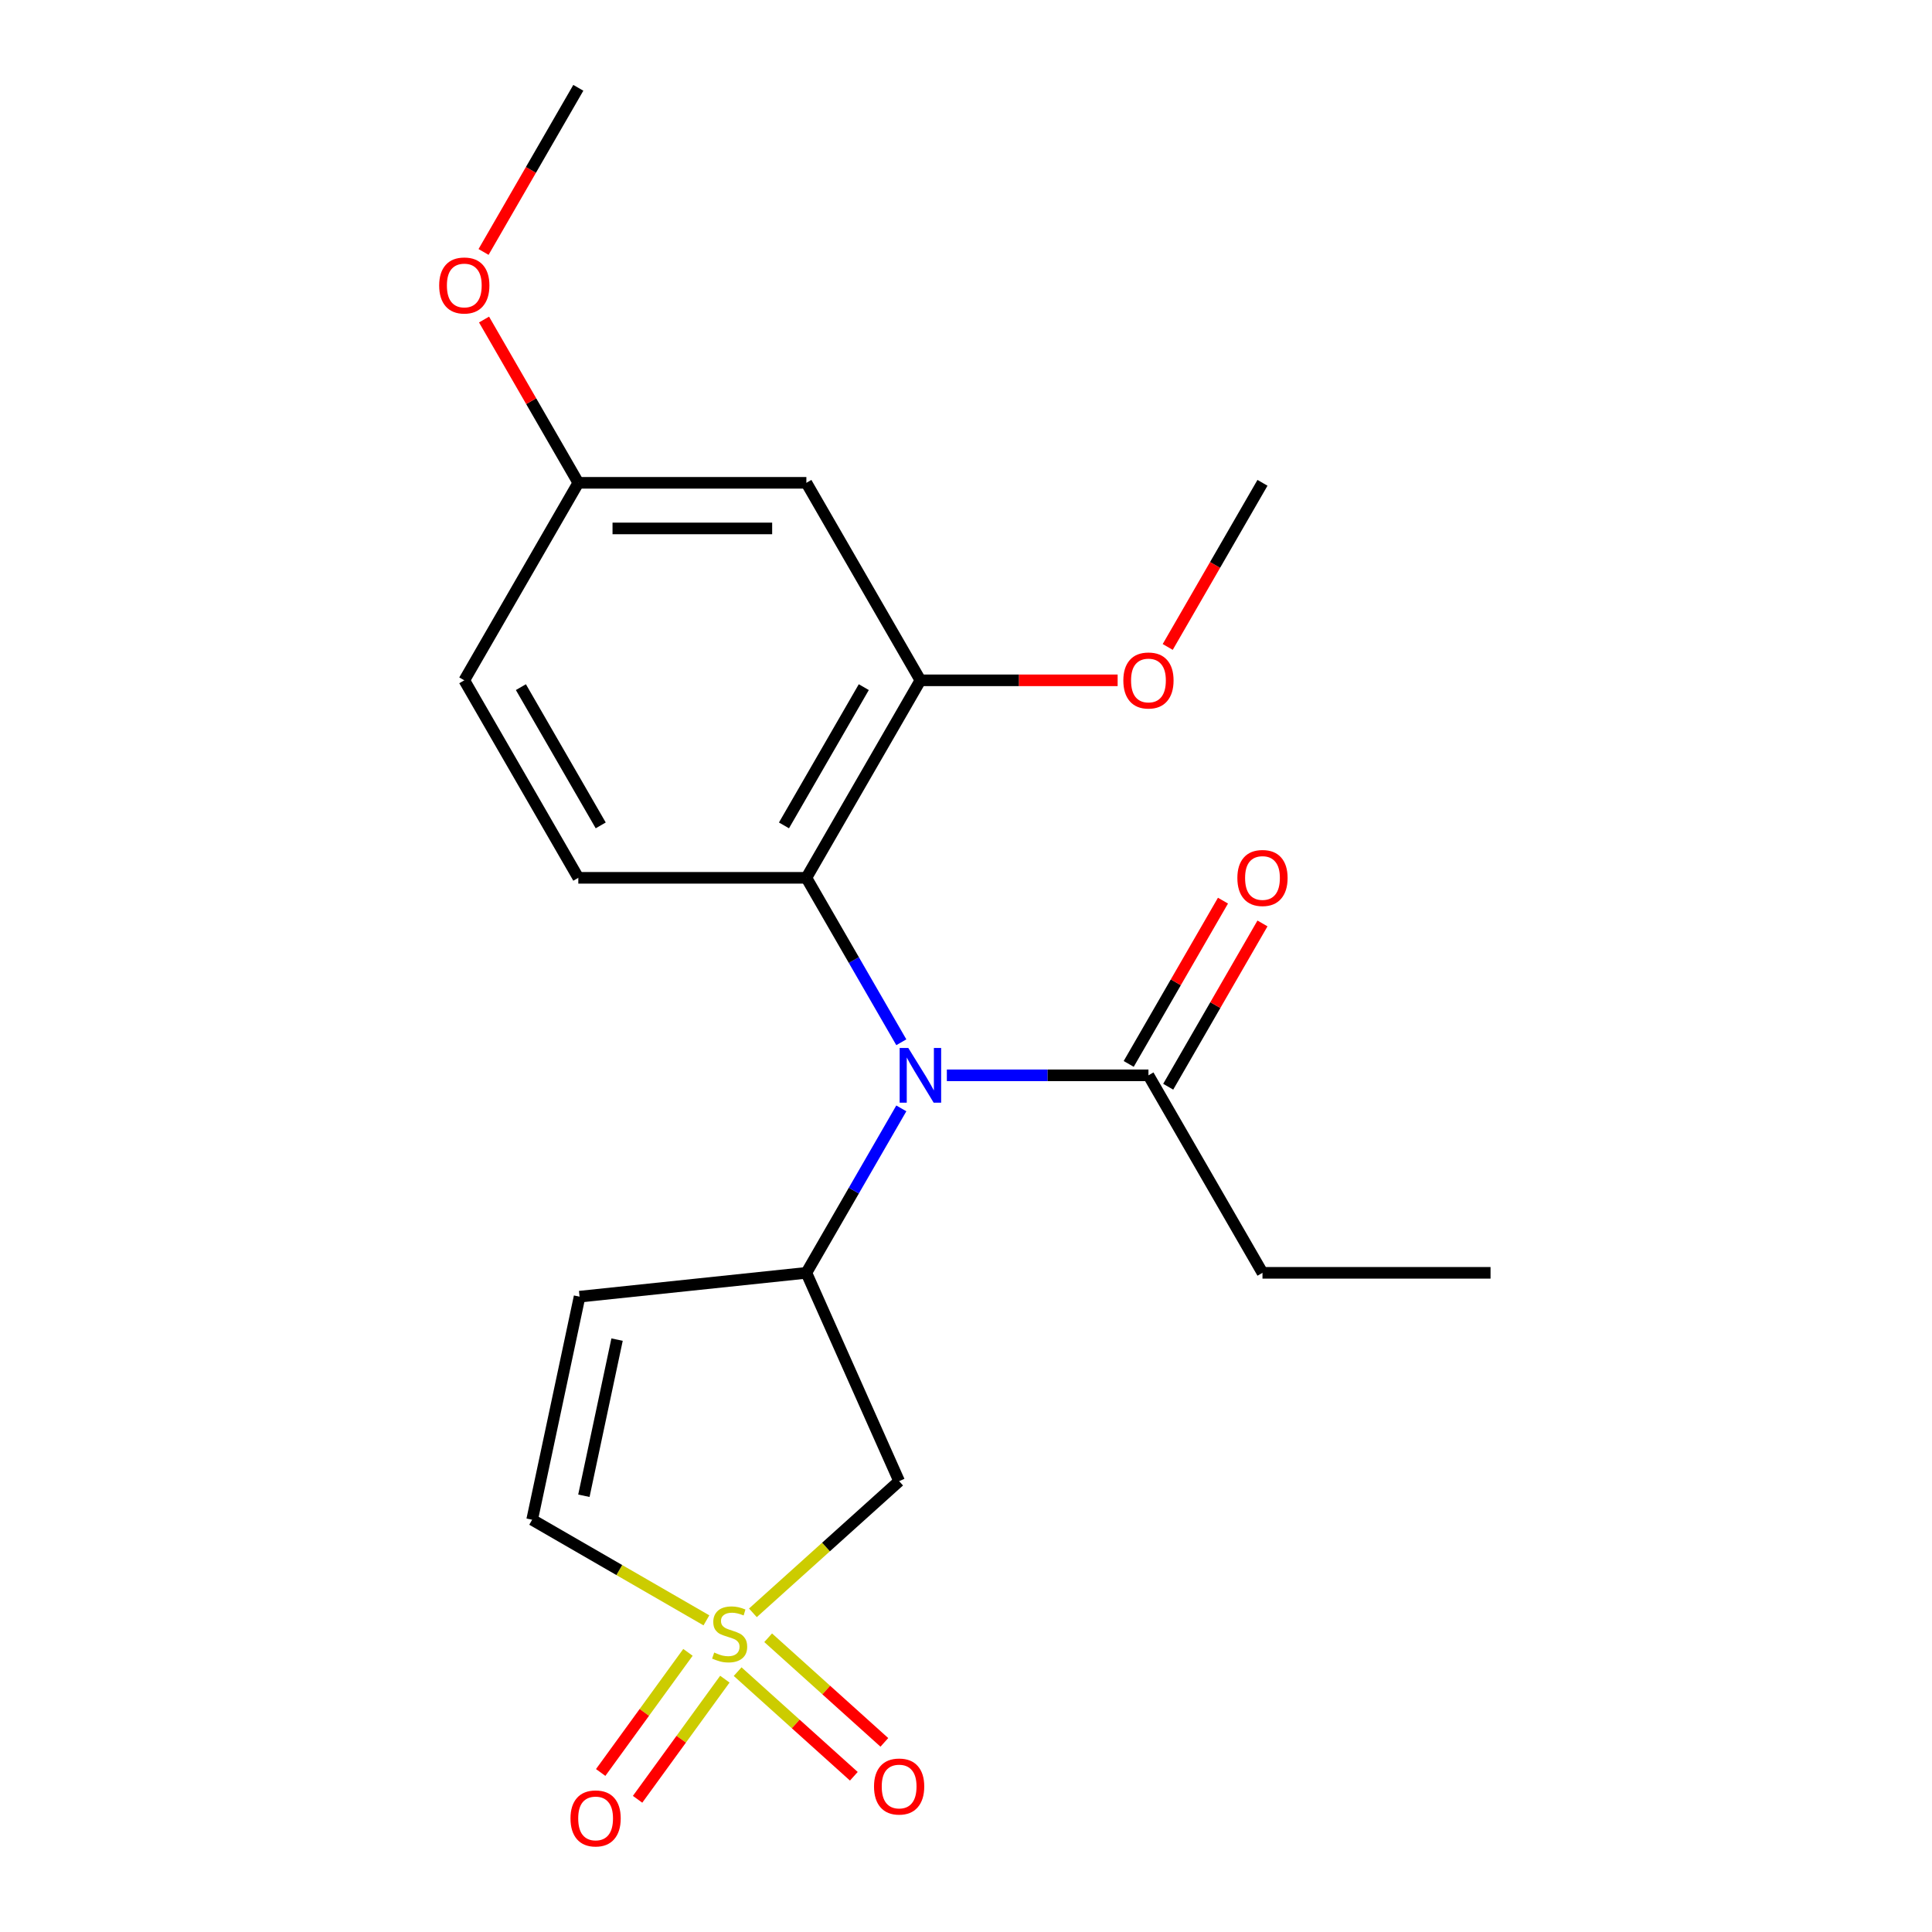 <?xml version='1.0' encoding='iso-8859-1'?>
<svg version='1.1' baseProfile='full'
              xmlns='http://www.w3.org/2000/svg'
                      xmlns:rdkit='http://www.rdkit.org/xml'
                      xmlns:xlink='http://www.w3.org/1999/xlink'
                  xml:space='preserve'
width='1000px' height='1000px' viewBox='0 0 1000 1000'>
<!-- END OF HEADER -->
<rect style='opacity:1.0;fill:#FFFFFF;stroke:none' width='1000' height='1000' x='0' y='0'> </rect>
<path class='bond-2' d='M 389.698,834.8 L 427.544,800.724' style='fill:none;fill-rule:evenodd;stroke:#CCCC00;stroke-width:6px;stroke-linecap:butt;stroke-linejoin:miter;stroke-opacity:1' />
<path class='bond-2' d='M 427.544,800.724 L 465.389,766.648' style='fill:none;fill-rule:evenodd;stroke:#000000;stroke-width:6px;stroke-linecap:butt;stroke-linejoin:miter;stroke-opacity:1' />
<path class='bond-5' d='M 365.636,838.687 L 320.539,812.65' style='fill:none;fill-rule:evenodd;stroke:#CCCC00;stroke-width:6px;stroke-linecap:butt;stroke-linejoin:miter;stroke-opacity:1' />
<path class='bond-5' d='M 320.539,812.65 L 275.441,786.613' style='fill:none;fill-rule:evenodd;stroke:#000000;stroke-width:6px;stroke-linecap:butt;stroke-linejoin:miter;stroke-opacity:1' />
<path class='bond-8' d='M 381.8,865.238 L 411.872,892.315' style='fill:none;fill-rule:evenodd;stroke:#CCCC00;stroke-width:6px;stroke-linecap:butt;stroke-linejoin:miter;stroke-opacity:1' />
<path class='bond-8' d='M 411.872,892.315 L 441.944,919.392' style='fill:none;fill-rule:evenodd;stroke:#FF0000;stroke-width:6px;stroke-linecap:butt;stroke-linejoin:miter;stroke-opacity:1' />
<path class='bond-8' d='M 397.597,847.694 L 427.669,874.771' style='fill:none;fill-rule:evenodd;stroke:#CCCC00;stroke-width:6px;stroke-linecap:butt;stroke-linejoin:miter;stroke-opacity:1' />
<path class='bond-8' d='M 427.669,874.771 L 457.741,901.848' style='fill:none;fill-rule:evenodd;stroke:#FF0000;stroke-width:6px;stroke-linecap:butt;stroke-linejoin:miter;stroke-opacity:1' />
<path class='bond-9' d='M 356.087,855.254 L 333.499,886.343' style='fill:none;fill-rule:evenodd;stroke:#CCCC00;stroke-width:6px;stroke-linecap:butt;stroke-linejoin:miter;stroke-opacity:1' />
<path class='bond-9' d='M 333.499,886.343 L 310.911,917.433' style='fill:none;fill-rule:evenodd;stroke:#FF0000;stroke-width:6px;stroke-linecap:butt;stroke-linejoin:miter;stroke-opacity:1' />
<path class='bond-9' d='M 375.186,869.131 L 352.598,900.22' style='fill:none;fill-rule:evenodd;stroke:#CCCC00;stroke-width:6px;stroke-linecap:butt;stroke-linejoin:miter;stroke-opacity:1' />
<path class='bond-9' d='M 352.598,900.22 L 330.011,931.309' style='fill:none;fill-rule:evenodd;stroke:#FF0000;stroke-width:6px;stroke-linecap:butt;stroke-linejoin:miter;stroke-opacity:1' />
<path class='bond-0' d='M 417.377,658.813 L 465.389,766.648' style='fill:none;fill-rule:evenodd;stroke:#000000;stroke-width:6px;stroke-linecap:butt;stroke-linejoin:miter;stroke-opacity:1' />
<path class='bond-1' d='M 417.377,658.813 L 441.948,616.255' style='fill:none;fill-rule:evenodd;stroke:#000000;stroke-width:6px;stroke-linecap:butt;stroke-linejoin:miter;stroke-opacity:1' />
<path class='bond-1' d='M 441.948,616.255 L 466.519,573.697' style='fill:none;fill-rule:evenodd;stroke:#0000FF;stroke-width:6px;stroke-linecap:butt;stroke-linejoin:miter;stroke-opacity:1' />
<path class='bond-21' d='M 417.377,658.813 L 299.983,671.151' style='fill:none;fill-rule:evenodd;stroke:#000000;stroke-width:6px;stroke-linecap:butt;stroke-linejoin:miter;stroke-opacity:1' />
<path class='bond-3' d='M 466.519,539.475 L 441.948,496.918' style='fill:none;fill-rule:evenodd;stroke:#0000FF;stroke-width:6px;stroke-linecap:butt;stroke-linejoin:miter;stroke-opacity:1' />
<path class='bond-3' d='M 441.948,496.918 L 417.377,454.36' style='fill:none;fill-rule:evenodd;stroke:#000000;stroke-width:6px;stroke-linecap:butt;stroke-linejoin:miter;stroke-opacity:1' />
<path class='bond-7' d='M 490.089,556.586 L 542.264,556.586' style='fill:none;fill-rule:evenodd;stroke:#0000FF;stroke-width:6px;stroke-linecap:butt;stroke-linejoin:miter;stroke-opacity:1' />
<path class='bond-7' d='M 542.264,556.586 L 594.438,556.586' style='fill:none;fill-rule:evenodd;stroke:#000000;stroke-width:6px;stroke-linecap:butt;stroke-linejoin:miter;stroke-opacity:1' />
<path class='bond-6' d='M 417.377,454.36 L 476.398,352.134' style='fill:none;fill-rule:evenodd;stroke:#000000;stroke-width:6px;stroke-linecap:butt;stroke-linejoin:miter;stroke-opacity:1' />
<path class='bond-6' d='M 405.785,427.222 L 447.099,355.663' style='fill:none;fill-rule:evenodd;stroke:#000000;stroke-width:6px;stroke-linecap:butt;stroke-linejoin:miter;stroke-opacity:1' />
<path class='bond-11' d='M 417.377,454.36 L 299.336,454.36' style='fill:none;fill-rule:evenodd;stroke:#000000;stroke-width:6px;stroke-linecap:butt;stroke-linejoin:miter;stroke-opacity:1' />
<path class='bond-4' d='M 299.983,671.151 L 275.441,786.613' style='fill:none;fill-rule:evenodd;stroke:#000000;stroke-width:6px;stroke-linecap:butt;stroke-linejoin:miter;stroke-opacity:1' />
<path class='bond-4' d='M 319.394,693.379 L 302.215,774.202' style='fill:none;fill-rule:evenodd;stroke:#000000;stroke-width:6px;stroke-linecap:butt;stroke-linejoin:miter;stroke-opacity:1' />
<path class='bond-10' d='M 476.398,352.134 L 417.377,249.907' style='fill:none;fill-rule:evenodd;stroke:#000000;stroke-width:6px;stroke-linecap:butt;stroke-linejoin:miter;stroke-opacity:1' />
<path class='bond-15' d='M 476.398,352.134 L 527.443,352.134' style='fill:none;fill-rule:evenodd;stroke:#000000;stroke-width:6px;stroke-linecap:butt;stroke-linejoin:miter;stroke-opacity:1' />
<path class='bond-15' d='M 527.443,352.134 L 578.487,352.134' style='fill:none;fill-rule:evenodd;stroke:#FF0000;stroke-width:6px;stroke-linecap:butt;stroke-linejoin:miter;stroke-opacity:1' />
<path class='bond-12' d='M 604.661,562.488 L 629.059,520.231' style='fill:none;fill-rule:evenodd;stroke:#000000;stroke-width:6px;stroke-linecap:butt;stroke-linejoin:miter;stroke-opacity:1' />
<path class='bond-12' d='M 629.059,520.231 L 653.456,477.973' style='fill:none;fill-rule:evenodd;stroke:#FF0000;stroke-width:6px;stroke-linecap:butt;stroke-linejoin:miter;stroke-opacity:1' />
<path class='bond-12' d='M 584.216,550.684 L 608.613,508.427' style='fill:none;fill-rule:evenodd;stroke:#000000;stroke-width:6px;stroke-linecap:butt;stroke-linejoin:miter;stroke-opacity:1' />
<path class='bond-12' d='M 608.613,508.427 L 633.011,466.169' style='fill:none;fill-rule:evenodd;stroke:#FF0000;stroke-width:6px;stroke-linecap:butt;stroke-linejoin:miter;stroke-opacity:1' />
<path class='bond-17' d='M 594.438,556.586 L 653.459,658.813' style='fill:none;fill-rule:evenodd;stroke:#000000;stroke-width:6px;stroke-linecap:butt;stroke-linejoin:miter;stroke-opacity:1' />
<path class='bond-22' d='M 417.377,249.907 L 299.336,249.907' style='fill:none;fill-rule:evenodd;stroke:#000000;stroke-width:6px;stroke-linecap:butt;stroke-linejoin:miter;stroke-opacity:1' />
<path class='bond-22' d='M 399.671,273.515 L 317.042,273.515' style='fill:none;fill-rule:evenodd;stroke:#000000;stroke-width:6px;stroke-linecap:butt;stroke-linejoin:miter;stroke-opacity:1' />
<path class='bond-14' d='M 299.336,454.36 L 240.316,352.134' style='fill:none;fill-rule:evenodd;stroke:#000000;stroke-width:6px;stroke-linecap:butt;stroke-linejoin:miter;stroke-opacity:1' />
<path class='bond-14' d='M 310.929,427.222 L 269.614,355.663' style='fill:none;fill-rule:evenodd;stroke:#000000;stroke-width:6px;stroke-linecap:butt;stroke-linejoin:miter;stroke-opacity:1' />
<path class='bond-13' d='M 299.336,249.907 L 240.316,352.134' style='fill:none;fill-rule:evenodd;stroke:#000000;stroke-width:6px;stroke-linecap:butt;stroke-linejoin:miter;stroke-opacity:1' />
<path class='bond-16' d='M 299.336,249.907 L 274.939,207.65' style='fill:none;fill-rule:evenodd;stroke:#000000;stroke-width:6px;stroke-linecap:butt;stroke-linejoin:miter;stroke-opacity:1' />
<path class='bond-16' d='M 274.939,207.65 L 250.541,165.392' style='fill:none;fill-rule:evenodd;stroke:#FF0000;stroke-width:6px;stroke-linecap:butt;stroke-linejoin:miter;stroke-opacity:1' />
<path class='bond-18' d='M 604.41,334.863 L 628.934,292.385' style='fill:none;fill-rule:evenodd;stroke:#FF0000;stroke-width:6px;stroke-linecap:butt;stroke-linejoin:miter;stroke-opacity:1' />
<path class='bond-18' d='M 628.934,292.385 L 653.459,249.907' style='fill:none;fill-rule:evenodd;stroke:#000000;stroke-width:6px;stroke-linecap:butt;stroke-linejoin:miter;stroke-opacity:1' />
<path class='bond-19' d='M 250.287,130.41 L 274.812,87.932' style='fill:none;fill-rule:evenodd;stroke:#FF0000;stroke-width:6px;stroke-linecap:butt;stroke-linejoin:miter;stroke-opacity:1' />
<path class='bond-19' d='M 274.812,87.932 L 299.336,45.455' style='fill:none;fill-rule:evenodd;stroke:#000000;stroke-width:6px;stroke-linecap:butt;stroke-linejoin:miter;stroke-opacity:1' />
<path class='bond-20' d='M 653.459,658.813 L 771.5,658.813' style='fill:none;fill-rule:evenodd;stroke:#000000;stroke-width:6px;stroke-linecap:butt;stroke-linejoin:miter;stroke-opacity:1' />
<path  class='atom-0' d='M 369.667 855.353
Q 369.987 855.473, 371.307 856.033
Q 372.627 856.593, 374.067 856.953
Q 375.547 857.273, 376.987 857.273
Q 379.667 857.273, 381.227 855.993
Q 382.787 854.673, 382.787 852.393
Q 382.787 850.833, 381.987 849.873
Q 381.227 848.913, 380.027 848.393
Q 378.827 847.873, 376.827 847.273
Q 374.307 846.513, 372.787 845.793
Q 371.307 845.073, 370.227 843.553
Q 369.187 842.033, 369.187 839.473
Q 369.187 835.913, 371.587 833.713
Q 374.027 831.513, 378.827 831.513
Q 382.107 831.513, 385.827 833.073
L 384.907 836.153
Q 381.507 834.753, 378.947 834.753
Q 376.187 834.753, 374.667 835.913
Q 373.147 837.033, 373.187 838.993
Q 373.187 840.513, 373.947 841.433
Q 374.747 842.353, 375.867 842.873
Q 377.027 843.393, 378.947 843.993
Q 381.507 844.793, 383.027 845.593
Q 384.547 846.393, 385.627 848.033
Q 386.747 849.633, 386.747 852.393
Q 386.747 856.313, 384.107 858.433
Q 381.507 860.513, 377.147 860.513
Q 374.627 860.513, 372.707 859.953
Q 370.827 859.433, 368.587 858.513
L 369.667 855.353
' fill='#CCCC00'/>
<path  class='atom-2' d='M 470.138 542.426
L 479.418 557.426
Q 480.338 558.906, 481.818 561.586
Q 483.298 564.266, 483.378 564.426
L 483.378 542.426
L 487.138 542.426
L 487.138 570.746
L 483.258 570.746
L 473.298 554.346
Q 472.138 552.426, 470.898 550.226
Q 469.698 548.026, 469.338 547.346
L 469.338 570.746
L 465.658 570.746
L 465.658 542.426
L 470.138 542.426
' fill='#0000FF'/>
<path  class='atom-9' d='M 452.389 924.698
Q 452.389 917.898, 455.749 914.098
Q 459.109 910.298, 465.389 910.298
Q 471.669 910.298, 475.029 914.098
Q 478.389 917.898, 478.389 924.698
Q 478.389 931.578, 474.989 935.498
Q 471.589 939.378, 465.389 939.378
Q 459.149 939.378, 455.749 935.498
Q 452.389 931.618, 452.389 924.698
M 465.389 936.178
Q 469.709 936.178, 472.029 933.298
Q 474.389 930.378, 474.389 924.698
Q 474.389 919.138, 472.029 916.338
Q 469.709 913.498, 465.389 913.498
Q 461.069 913.498, 458.709 916.298
Q 456.389 919.098, 456.389 924.698
Q 456.389 930.418, 458.709 933.298
Q 461.069 936.178, 465.389 936.178
' fill='#FF0000'/>
<path  class='atom-10' d='M 295.285 941.21
Q 295.285 934.41, 298.645 930.61
Q 302.005 926.81, 308.285 926.81
Q 314.565 926.81, 317.925 930.61
Q 321.285 934.41, 321.285 941.21
Q 321.285 948.09, 317.885 952.01
Q 314.485 955.89, 308.285 955.89
Q 302.045 955.89, 298.645 952.01
Q 295.285 948.13, 295.285 941.21
M 308.285 952.69
Q 312.605 952.69, 314.925 949.81
Q 317.285 946.89, 317.285 941.21
Q 317.285 935.65, 314.925 932.85
Q 312.605 930.01, 308.285 930.01
Q 303.965 930.01, 301.605 932.81
Q 299.285 935.61, 299.285 941.21
Q 299.285 946.93, 301.605 949.81
Q 303.965 952.69, 308.285 952.69
' fill='#FF0000'/>
<path  class='atom-13' d='M 640.459 454.44
Q 640.459 447.64, 643.819 443.84
Q 647.179 440.04, 653.459 440.04
Q 659.739 440.04, 663.099 443.84
Q 666.459 447.64, 666.459 454.44
Q 666.459 461.32, 663.059 465.24
Q 659.659 469.12, 653.459 469.12
Q 647.219 469.12, 643.819 465.24
Q 640.459 461.36, 640.459 454.44
M 653.459 465.92
Q 657.779 465.92, 660.099 463.04
Q 662.459 460.12, 662.459 454.44
Q 662.459 448.88, 660.099 446.08
Q 657.779 443.24, 653.459 443.24
Q 649.139 443.24, 646.779 446.04
Q 644.459 448.84, 644.459 454.44
Q 644.459 460.16, 646.779 463.04
Q 649.139 465.92, 653.459 465.92
' fill='#FF0000'/>
<path  class='atom-16' d='M 581.438 352.214
Q 581.438 345.414, 584.798 341.614
Q 588.158 337.814, 594.438 337.814
Q 600.718 337.814, 604.078 341.614
Q 607.438 345.414, 607.438 352.214
Q 607.438 359.094, 604.038 363.014
Q 600.638 366.894, 594.438 366.894
Q 588.198 366.894, 584.798 363.014
Q 581.438 359.134, 581.438 352.214
M 594.438 363.694
Q 598.758 363.694, 601.078 360.814
Q 603.438 357.894, 603.438 352.214
Q 603.438 346.654, 601.078 343.854
Q 598.758 341.014, 594.438 341.014
Q 590.118 341.014, 587.758 343.814
Q 585.438 346.614, 585.438 352.214
Q 585.438 357.934, 587.758 360.814
Q 590.118 363.694, 594.438 363.694
' fill='#FF0000'/>
<path  class='atom-17' d='M 227.316 147.761
Q 227.316 140.961, 230.676 137.161
Q 234.036 133.361, 240.316 133.361
Q 246.596 133.361, 249.956 137.161
Q 253.316 140.961, 253.316 147.761
Q 253.316 154.641, 249.916 158.561
Q 246.516 162.441, 240.316 162.441
Q 234.076 162.441, 230.676 158.561
Q 227.316 154.681, 227.316 147.761
M 240.316 159.241
Q 244.636 159.241, 246.956 156.361
Q 249.316 153.441, 249.316 147.761
Q 249.316 142.201, 246.956 139.401
Q 244.636 136.561, 240.316 136.561
Q 235.996 136.561, 233.636 139.361
Q 231.316 142.161, 231.316 147.761
Q 231.316 153.481, 233.636 156.361
Q 235.996 159.241, 240.316 159.241
' fill='#FF0000'/>
</svg>
